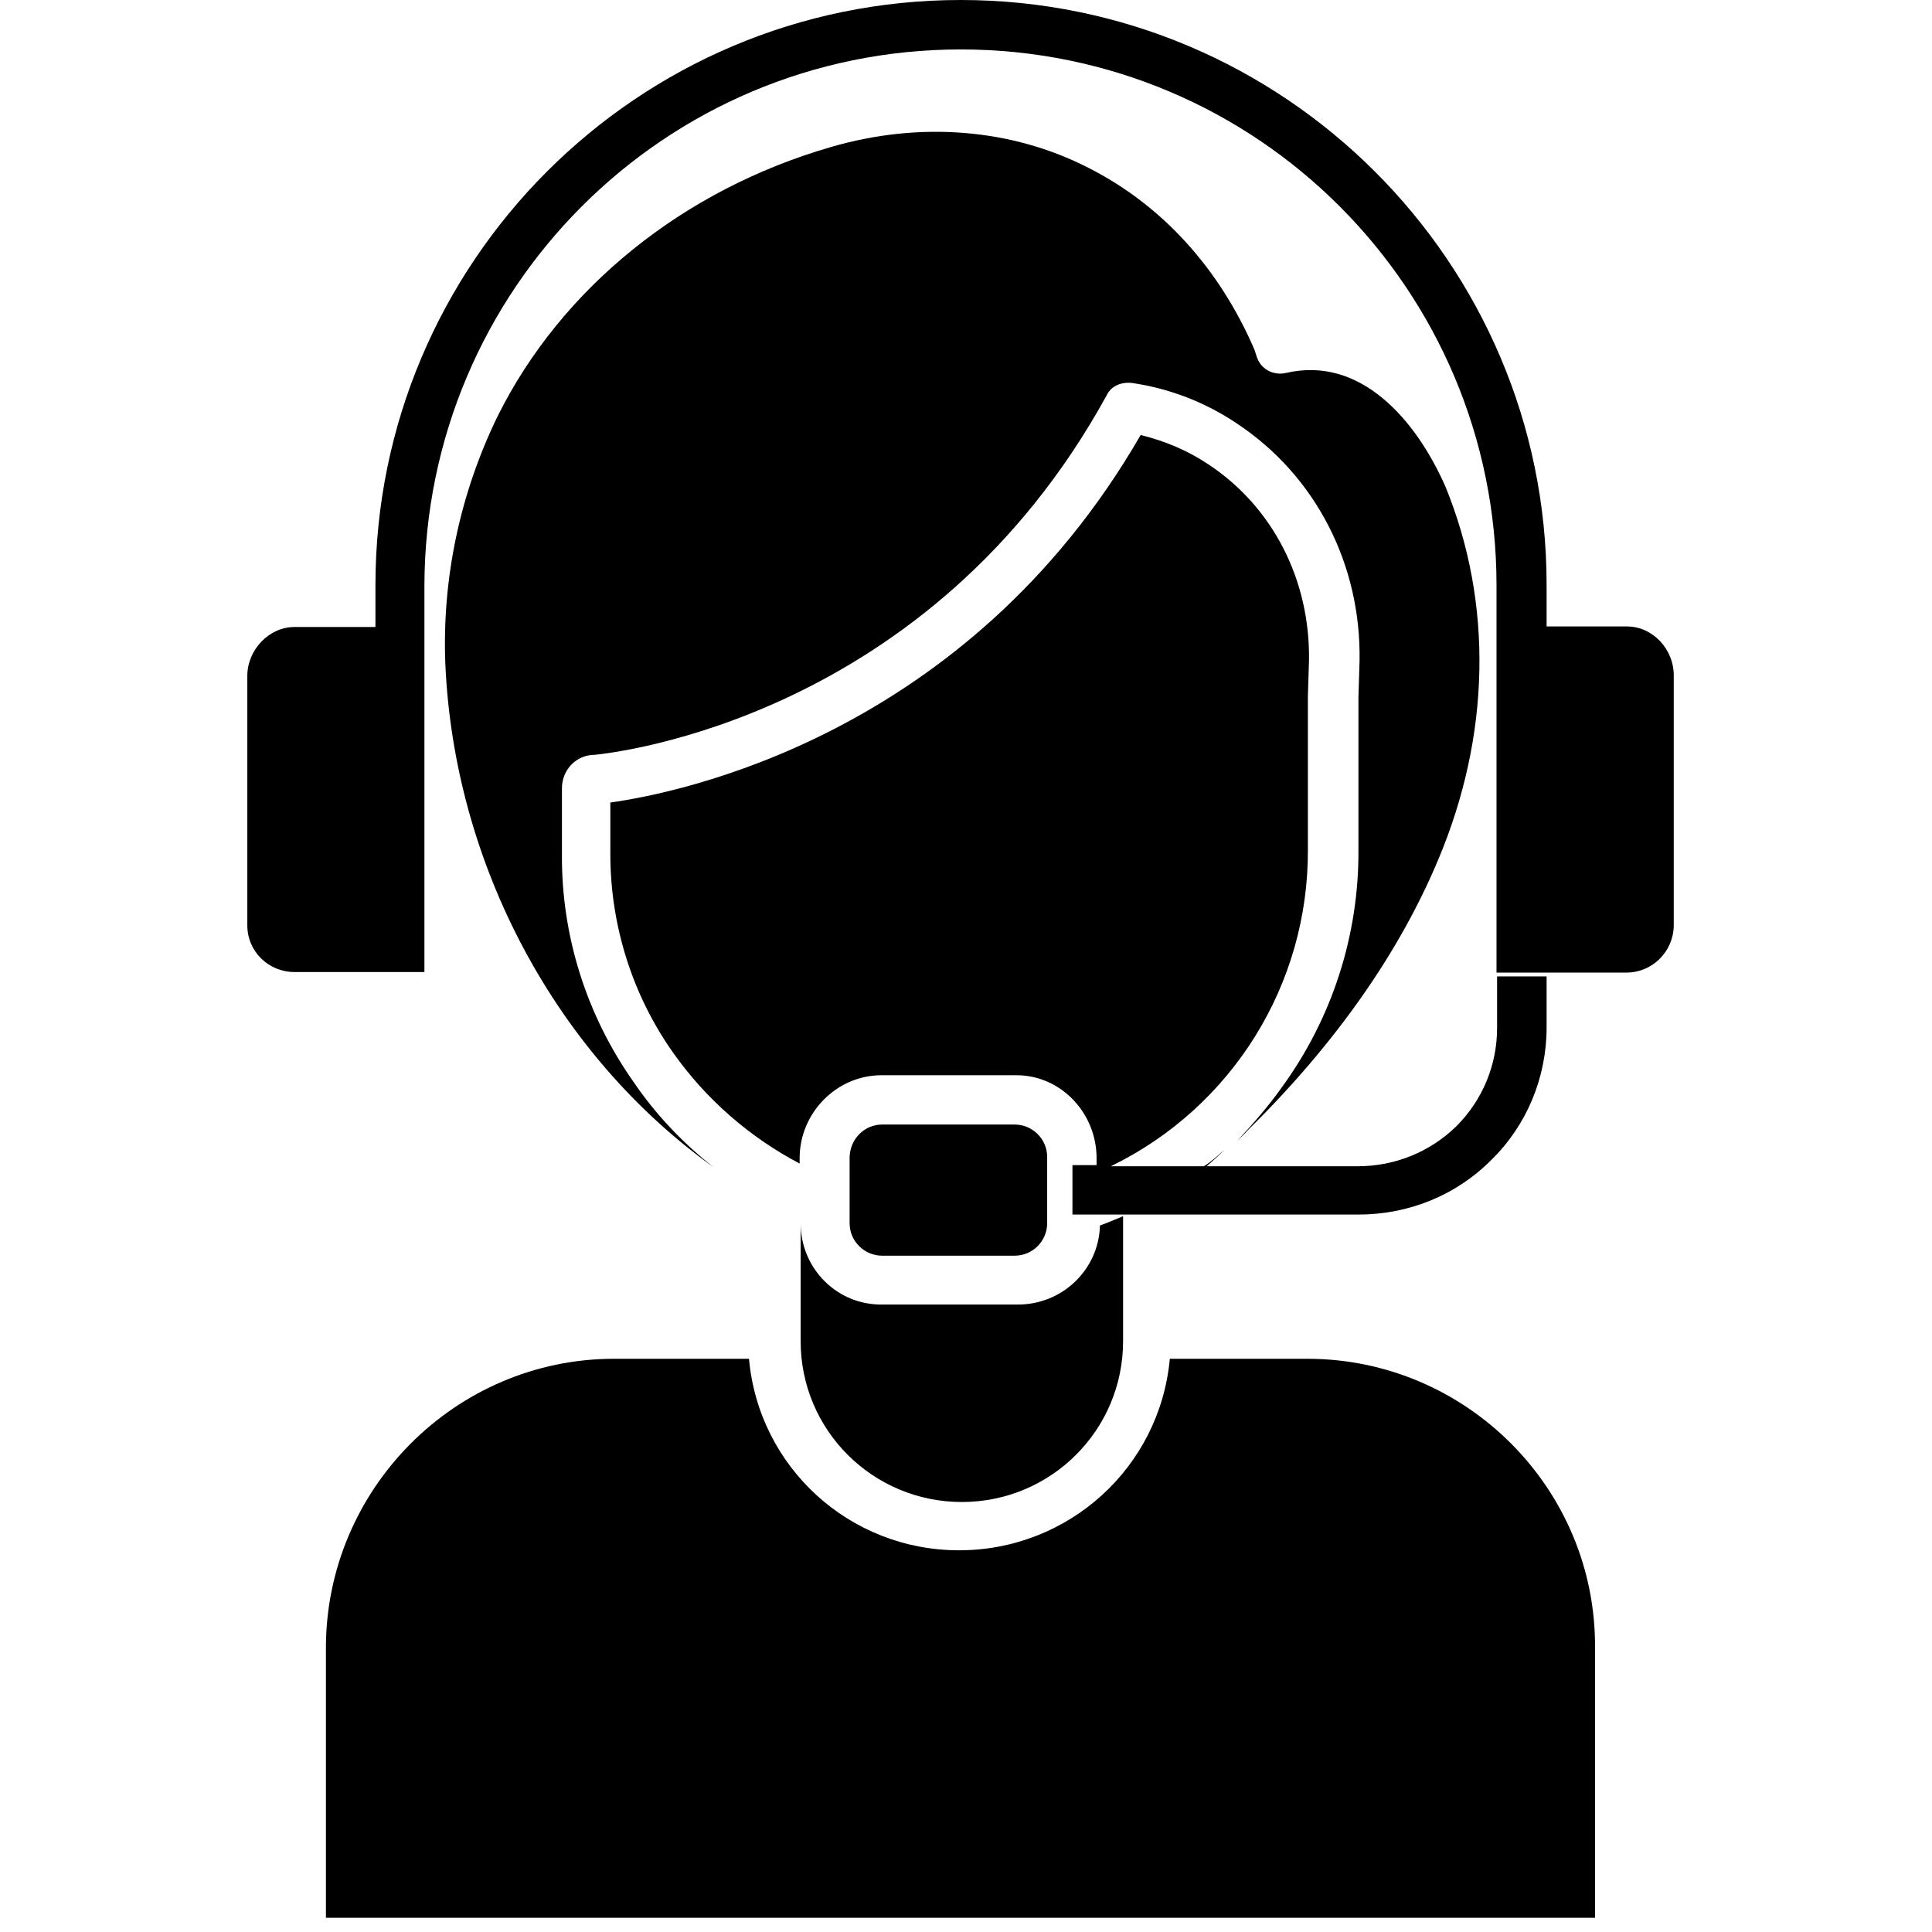 <svg version="1.0" preserveAspectRatio="xMidYMid meet" height="90" viewBox="0 0 67.5 67.5" zoomAndPan="magnify" width="90" xmlns:xlink="http://www.w3.org/1999/xlink" xmlns="http://www.w3.org/2000/svg"><defs><clipPath id="bccfce141a"><path clip-rule="nonzero" d="M 8.625 0 L 58.508 0 L 58.508 34 L 8.625 34 Z M 8.625 0"></path></clipPath><clipPath id="af578fe1f0"><path clip-rule="nonzero" d="M 11 47 L 56 47 L 56 67.004 L 11 67.004 Z M 11 47"></path></clipPath></defs><path fill-rule="nonzero" fill-opacity="1" d="M 27.973 42.738 L 27.973 46.859 C 27.973 49.965 30.492 52.477 33.605 52.477 C 36.719 52.477 39.238 49.965 39.238 46.859 L 39.238 42.492 C 38.969 42.605 38.699 42.719 38.43 42.816 C 38.391 44.352 37.121 45.578 35.566 45.578 L 30.855 45.578 C 29.242 45.613 27.973 44.312 27.973 42.738 Z M 27.973 42.738" fill="#000000"></path><path fill-rule="nonzero" fill-opacity="1" d="M 44.926 13.031 C 44.484 13.129 44.043 12.898 43.906 12.457 L 43.832 12.227 C 42.602 9.371 40.602 7.168 38.027 5.863 C 35.336 4.484 32.125 4.234 29.031 5.137 C 23.859 6.633 19.613 10.062 17.383 14.547 C 16.078 17.23 15.441 20.199 15.559 23.191 C 15.867 30.242 19.461 36.875 24.938 40.785 C 23.859 39.941 22.898 38.926 22.133 37.797 C 20.496 35.477 19.613 32.695 19.633 29.859 L 19.633 27.543 C 19.633 26.891 20.133 26.371 20.785 26.371 C 21.496 26.297 32.473 25.09 38.66 13.82 C 38.812 13.492 39.16 13.34 39.543 13.379 C 40.852 13.57 42.102 14.047 43.215 14.797 C 45.965 16.617 47.559 19.723 47.5 23.094 L 47.461 24.359 L 47.461 29.688 C 47.48 32.676 46.539 35.59 44.773 38.004 C 44.312 38.656 43.773 39.27 43.234 39.848 C 43.352 39.73 43.484 39.617 43.602 39.48 C 46.676 36.453 48.902 33.254 50.25 30.031 C 52.074 25.703 52.172 21.082 50.5 17 C 49.48 14.68 47.539 12.418 44.926 13.031 Z M 44.926 13.031" fill="#000000"></path><path fill-rule="nonzero" fill-opacity="1" d="M 30.82 39.289 L 35.449 39.289 C 36.066 39.289 36.586 39.789 36.586 40.422 L 36.586 42.738 C 36.586 43.352 36.086 43.871 35.449 43.871 L 30.82 43.871 C 30.203 43.871 29.684 43.371 29.684 42.738 L 29.684 40.422 C 29.703 39.789 30.203 39.289 30.82 39.289 Z M 30.82 39.289" fill="#000000"></path><g clip-path="url(#bccfce141a)"><path fill-rule="nonzero" fill-opacity="1" d="M 56.844 21.887 L 54.035 21.887 L 54.035 20.43 C 54.035 9.18 44.867 0 33.566 0 C 22.266 0 13.117 9.18 13.117 20.449 L 13.117 21.906 L 10.293 21.906 C 9.391 21.906 8.641 22.711 8.641 23.613 L 8.641 32.332 C 8.641 33.234 9.371 33.961 10.293 33.961 L 14.828 33.961 L 14.828 20.469 C 14.848 10.121 23.207 1.727 33.566 1.727 C 43.926 1.727 52.285 10.121 52.285 20.449 L 52.285 33.98 L 56.824 33.98 C 57.727 33.98 58.457 33.254 58.477 32.352 L 58.477 23.633 C 58.496 22.691 57.746 21.887 56.844 21.887 Z M 56.844 21.887" fill="#000000"></path></g><g clip-path="url(#af578fe1f0)"><path fill-rule="nonzero" fill-opacity="1" d="M 45.676 47.473 L 40.871 47.473 C 40.523 51.27 37.336 54.164 33.508 54.164 C 29.684 54.164 26.512 51.27 26.168 47.473 L 21.457 47.473 C 15.902 47.473 11.387 52.035 11.387 57.574 L 11.387 67.004 L 55.727 67.004 L 55.727 57.574 C 55.766 52.016 51.23 47.473 45.676 47.473 Z M 45.676 47.473" fill="#000000"></path></g><path fill-rule="nonzero" fill-opacity="1" d="M 54.035 35.898 L 54.035 34.113 L 52.305 34.113 L 52.305 35.918 C 52.305 37.199 51.805 38.426 50.883 39.348 C 49.961 40.25 48.73 40.746 47.445 40.746 L 42.156 40.746 C 42.371 40.555 42.582 40.383 42.773 40.172 C 42.543 40.383 42.312 40.594 42.062 40.746 L 38.812 40.746 C 43.062 38.676 45.715 34.383 45.695 29.688 L 45.695 24.32 L 45.734 23.055 C 45.77 20.277 44.484 17.727 42.234 16.234 C 41.523 15.754 40.715 15.41 39.852 15.199 C 33.758 25.758 23.629 27.715 21.324 28.039 L 21.324 29.84 C 21.324 32.332 22.094 34.766 23.516 36.777 C 24.668 38.41 26.188 39.73 27.938 40.652 L 27.938 40.461 C 27.938 38.887 29.223 37.566 30.801 37.566 L 35.508 37.566 C 37.086 37.566 38.312 38.906 38.312 40.461 L 38.312 40.707 L 37.469 40.707 L 37.469 42.434 L 47.461 42.434 C 49.211 42.434 50.883 41.762 52.113 40.516 C 53.344 39.309 54.035 37.641 54.035 35.898 Z M 54.035 35.898" fill="#000000"></path></svg>